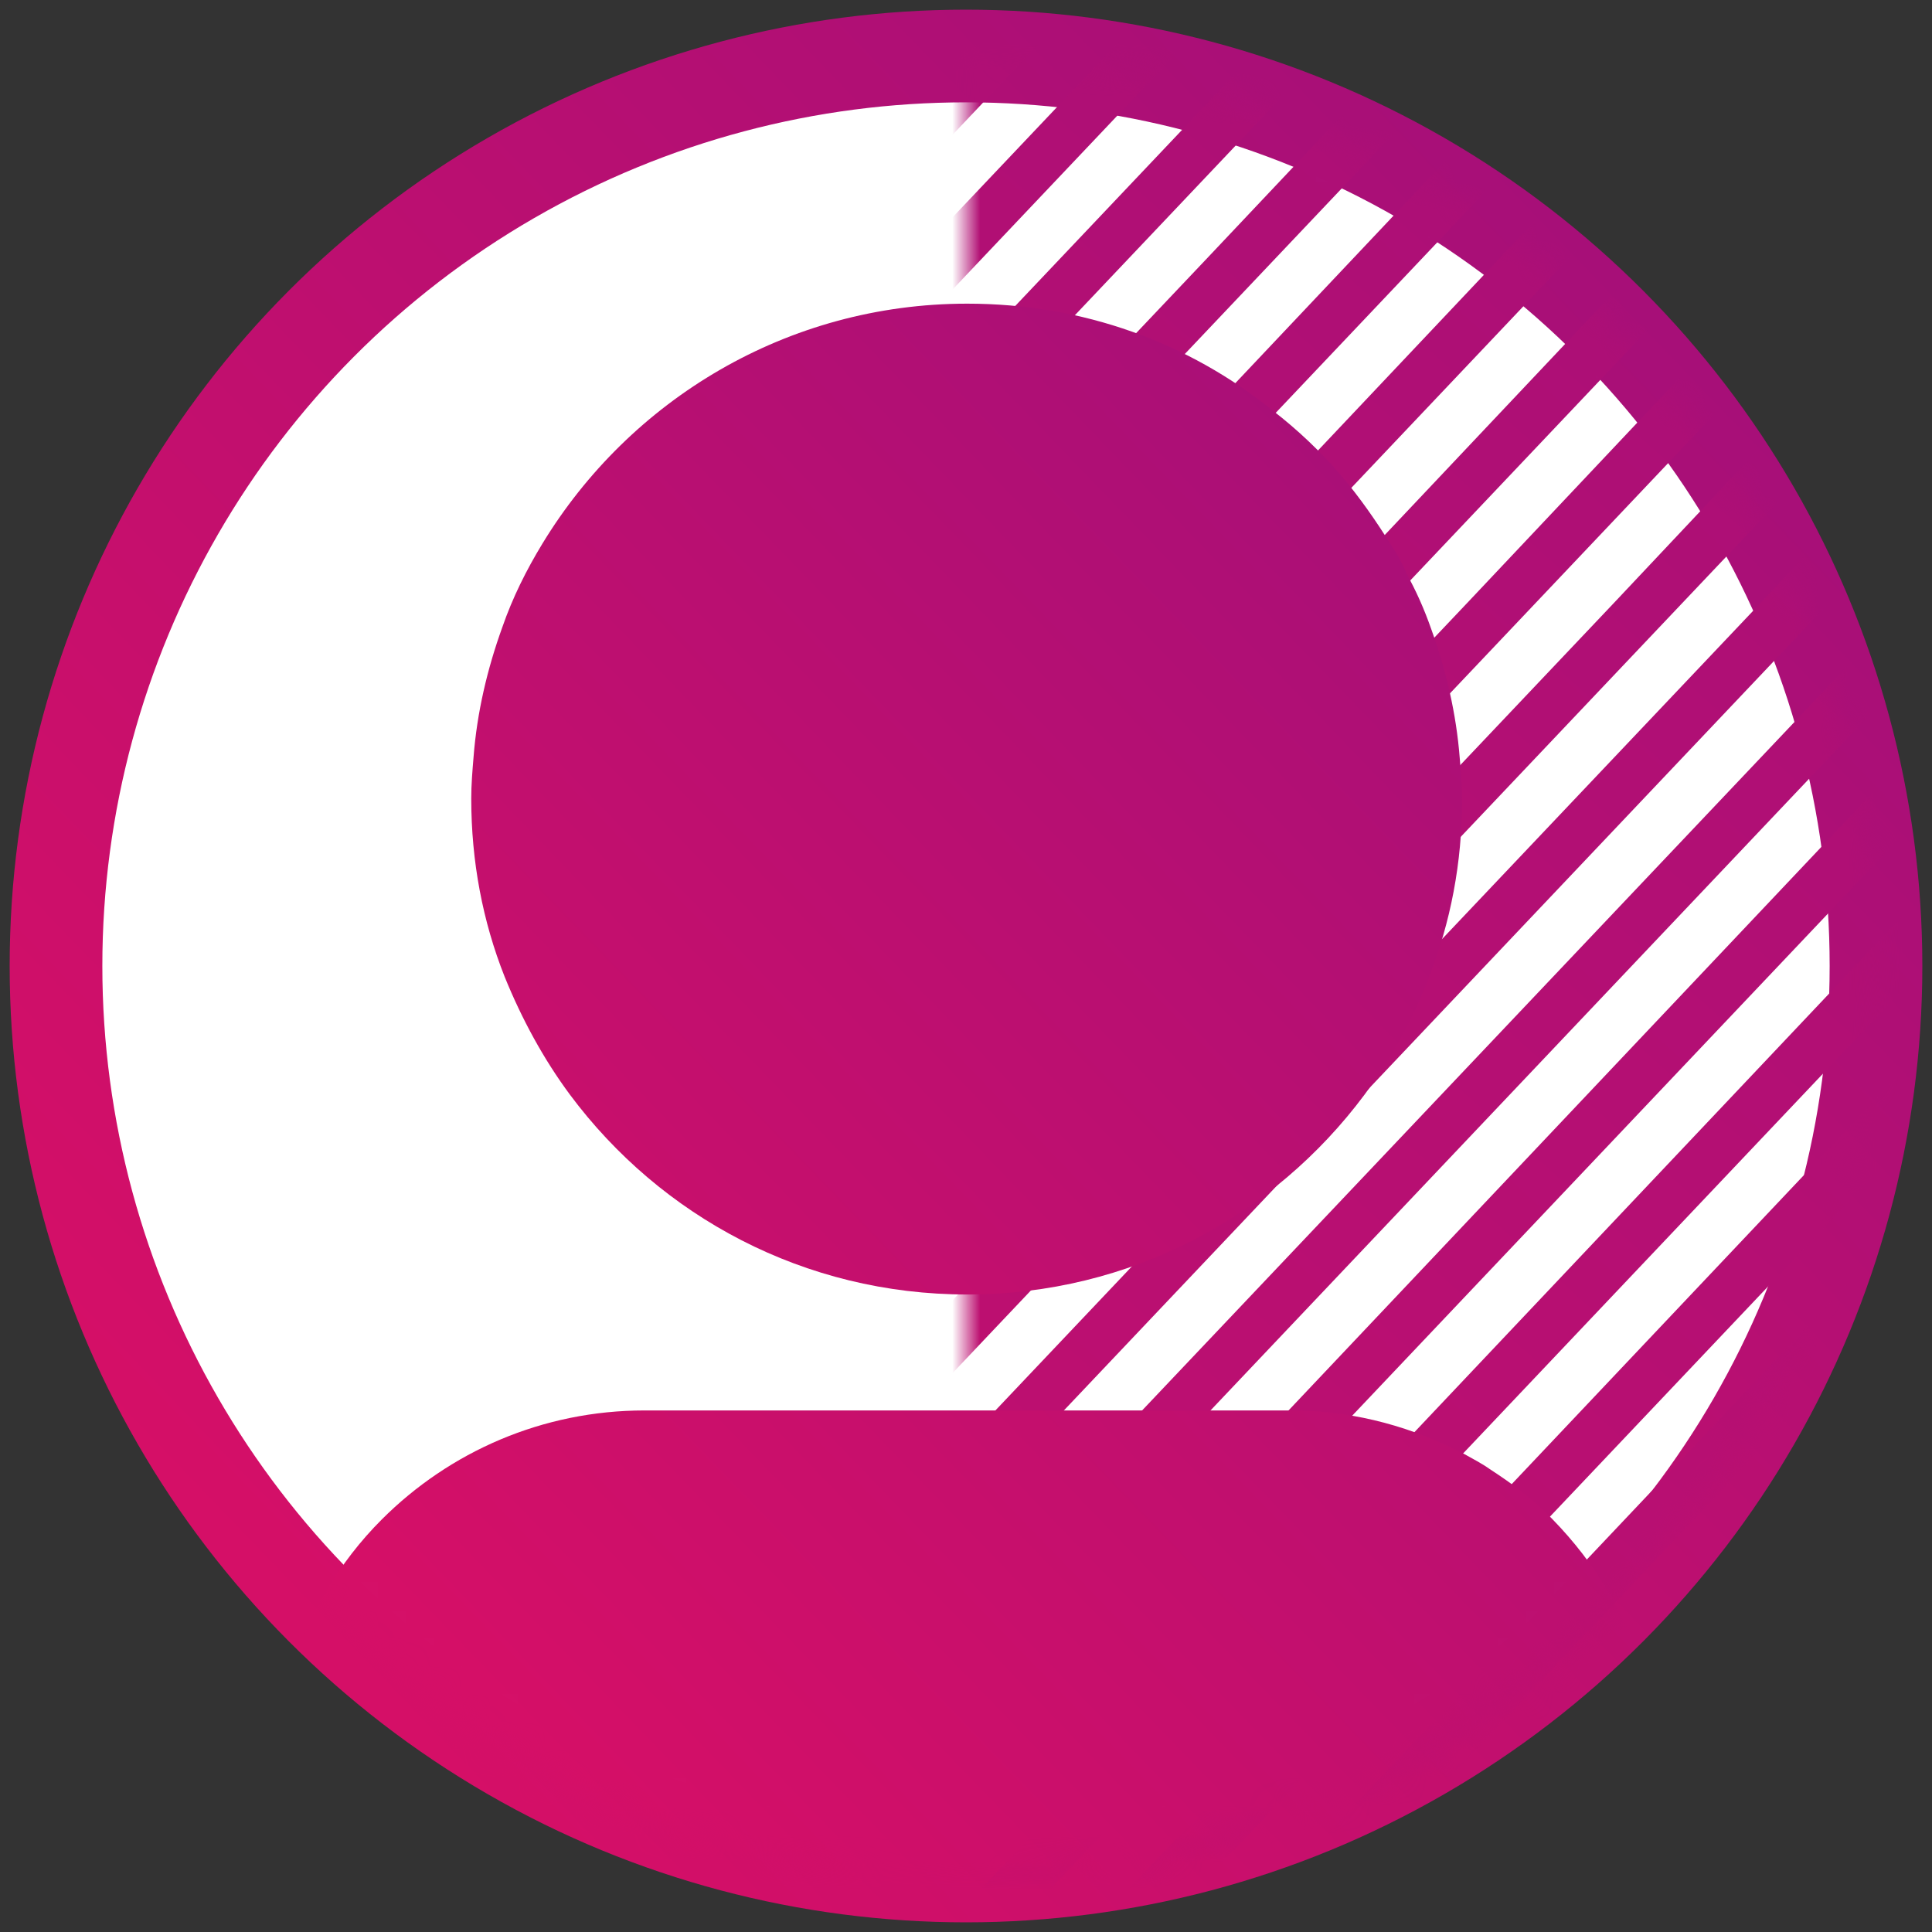 <svg xmlns="http://www.w3.org/2000/svg" xmlns:xlink="http://www.w3.org/1999/xlink" width="69" height="69" viewBox="0 0 69 69">
    <rect x="0" y="0" width="69" height="69" fill="#333333" stroke="none"/>
    <defs>
        <linearGradient id="ebsqxvqjsa" x1="11.786%" x2="100%" y1="84.762%" y2="0%">
            <stop offset="0%" stop-color="#D50F67"/>
            <stop offset="100%" stop-color="#9F0F7B"/>
        </linearGradient>
        <linearGradient id="42u9s79imd" x1="89.564%" x2="10.436%" y1="0%" y2="100%">
            <stop offset="0%" stop-color="#D50F67"/>
            <stop offset="100%" stop-color="#9F0F7B"/>
        </linearGradient>
        <linearGradient id="ufpy2j8bqf" x1="17.765%" x2="92.016%" y1="82.516%" y2="-8.898%">
            <stop offset="0%" stop-color="#D50F67"/>
            <stop offset="100%" stop-color="#9F0F7B"/>
        </linearGradient>
        <circle id="upm576xlse" cx="32.5" cy="32.5" r="32.5"/>
        <path id="3xjribhd5b" d="M0 65c17.95 0 32.5-14.55 32.5-32.5S17.95 0 0 0v65z"/>
    </defs>
    <g fill="none" fill-rule="evenodd">
        <g>
            <g>
                <g transform="translate(-236 -3796) translate(179 3796) translate(59 2)">
                    <circle cx="32.5" cy="32.5" r="32.5" fill="#FFF" stroke="url(#ebsqxvqjsa)" stroke-linecap="round" stroke-linejoin="round" stroke-width="3.31"/>
                    <g transform="matrix(1 0 0 -1 32.5 65)">
                        <mask id="p7uzltqrnc" fill="#fff">
                            <use xlink:href="#3xjribhd5b"/>
                        </mask>
                        <g mask="url(#p7uzltqrnc)">
                            <g>
                                <path fill="url(#42u9s79imd)" d="M47.379 76.046L79.915 41.71l-1.63-.86L47.38 73.466l-6.46 6.818L25.61 96.44l.582 2.027 17.17-18.183 4.017-4.238zm0-5.528l29.044-30.652-1.63-.86L47.38 67.938l-11.7 12.346L24.447 92.14l.582 2.027 13.096-13.883 9.255-9.766zm0-5.529l25.61-26.966-1.63-.921-23.98 25.307L30.44 80.284l-7.159 7.556.582 2.027 9.022-9.583L47.379 64.99zm0-5.528l22.118-23.342-1.63-.86L47.379 56.88 25.203 80.284l-3.085 3.256.582 2.027 4.947-5.283L47.38 59.461zm0-5.529l18.625-19.656-1.63-.86L47.38 51.353 20.954 79.24l.29 1.044.292.983.873-.983 24.97-26.352zm-31.722-46.5l-11 11.61.523 2.027L17.287 8.293l-1.63-.86zM12.165 5.59l-8.673 9.152.524 2.028 9.837-10.32-1.688-.86zM8.73 3.686l-6.403 6.757.524 2.027 7.509-7.863-1.63-.921zM5.238 1.843l-4.074 4.3.524 2.027 5.18-5.467-1.63-.86zM1.746 0L.233 1.597 0 1.843l.233.921.29 1.106L3.377.86 1.746 0zM47.38 26.29L48.6 25l-1.222-.675-.408-.184-6.053 6.388-25.785 27.212.524 2.027 27.705-29.24 4.017-4.237zm-2.212-3.132l-1.688-.86-7.8 8.231-21.71 22.912.524 2.027L38.124 30.53l7.043-7.371zm-3.492-1.843l-1.63-.921-9.604 10.135-17.636 18.612.524 2.027L32.886 30.53l8.789-9.214zm-3.493-1.904l-1.63-.86-11.35 11.978-13.561 14.313.524 2.027 15.482-16.34 10.535-11.118zm-3.492-1.843l-1.63-.86L19.964 30.53l-9.487 10.012L11 42.57l11.408-12.04L34.69 17.57zm-3.492-1.843l-1.63-.86L14.726 30.53l-5.413 5.713.524 2.027 7.333-7.74 14.028-14.804zm-3.434-1.842l-1.688-.86L9.487 30.529 8.15 31.942l.523 2.027 3.26-3.44 15.832-16.646zm-5.122-2.765L6.985 27.642l.523 2.027 16.763-17.63-1.63-.92zm-3.493-1.842L5.821 23.342l.523 2.027L20.78 10.136l-1.63-.86zm55.644 71.009L94.525 59.46l6.286-6.634-1.63-.86-4.656 4.914-22.176 23.404-24.97 26.351-13.038 13.76c1.222-.369 2.386-.799 3.608-1.167l9.43-9.951 27.414-28.993zm-5.238 0l24.97-26.352 2.793-2.949-1.63-.86-1.163 1.229L67.11 80.285 47.38 101.108 31.43 117.94l.582 2.027 15.366-16.278 22.176-23.403zm-5.239 0l29.51-31.144-1.63-.86-30.324 32.004L47.379 95.58l-17.113 18.06.583 2.026 16.53-17.506 16.937-17.875zm-5.238 0l31.314-32.986-1.688-.86-32.07 33.846-9.255 9.766-18.277 19.288.583 2.027 17.694-18.735 11.699-12.346zm-10.477 0l34.807-36.733-1.63-.86-34.4 36.303-1.222 1.29-19.382 20.455.582 2.027L47.38 81.574l1.222-1.29zm5.238 0l33.06-34.83-1.629-.92-33.875 35.75-4.016 4.238-19.44 20.516.581 2.028L47.38 87.103l6.46-6.818zm8.673-47.852l-1.63-.86L47.38 45.825l-27.59 29.117.583 2.027 27.007-28.564 15.133-15.97zm-3.434-1.842l-.116-.062-1.572-.798-.757.798-9.254 9.767-28.753 30.345.582 2.027 28.17-29.792 11.7-12.285zM48.6 30.529l3.492-3.685-1.63-.86-3.084 3.255-1.223 1.29-29.859 31.512.582 2.027 30.5-32.249 1.222-1.29zm5.238 0l1.747-1.781-1.63-.922-2.561 2.703-4.016 4.239L17.462 66.34l.582 2.027 29.335-31.02 6.46-6.819zm34.225 49.756l-25.261 26.659c2.56-1.659 5.006-3.44 7.45-5.283L90.51 80.285l4.016-4.239 2.735-2.887c1.746-2.518 3.376-5.16 4.948-7.862l-7.683 8.17-6.461 6.818zm6.46-15.295l9.78-10.32-1.63-.86-8.15 8.6-16.937 17.875-30.208 31.88-5.122 5.405c1.397-.552 2.735-1.105 4.074-1.72l1.048-1.105 32.653-34.46L94.525 64.99zm11.583-9.276L94.525 67.938l-11.7 12.347-31.43 33.17c1.688-.86 3.318-1.72 4.947-2.642l28.986-30.59 9.255-9.767 11.408-12.04c.408-.736.757-1.535 1.106-2.272l-.99-.43z" transform="matrix(-1 0 0 1 56.026 -34.817)"/>
                            </g>
                        </g>
                    </g>
                    <g>
                        <mask id="ylwpdc3nkg" fill="#fff">
                            <use xlink:href="#upm576xlse"/>
                        </mask>
                        <path fill="url(#ufpy2j8bqf)" d="M56.736 57.845c-.615-2.132-1.763-4.018-3.28-5.576-.656-.697-1.436-1.272-2.256-1.805-.287-.205-.615-.369-.902-.533-1.804-.943-3.813-1.517-5.986-1.558h-23.29c-3.65 0-6.971 1.476-9.39 3.896-1.518 1.517-2.666 3.444-3.28 5.576-.329 1.19-.534 2.42-.534 3.732v5.576c0 1.804 1.476 3.28 3.28 3.28h42.89c1.805 0 3.281-1.476 3.281-3.28v-5.576c0-1.312-.164-2.543-.533-3.732m-38.38-20.748c3.24 4.347 8.365 7.135 14.188 7.135 5.822 0 10.948-2.788 14.187-7.135.943-1.271 1.722-2.665 2.296-4.182.78-1.969 1.19-4.1 1.19-6.356 0-.492-.042-.984-.083-1.476-.123-1.6-.492-3.157-1.025-4.634-.246-.697-.533-1.353-.902-2.009v-.04c-.164-.329-.328-.657-.533-.944-.533-.86-1.107-1.681-1.763-2.46-.738-.861-1.558-1.64-2.46-2.337-2.994-2.42-6.766-3.814-10.907-3.814-6.438 0-12.056 3.445-15.172 8.57-.574.943-1.066 1.927-1.435 2.993-.533 1.477-.902 3.035-1.025 4.634-.041.492-.082.984-.082 1.476 0 2.255.41 4.388 1.189 6.356.615 1.517 1.394 2.952 2.337 4.223" mask="url(#ylwpdc3nkg)"/>
                    </g>
                </g>
            </g>
        </g>
    </g>
</svg>
